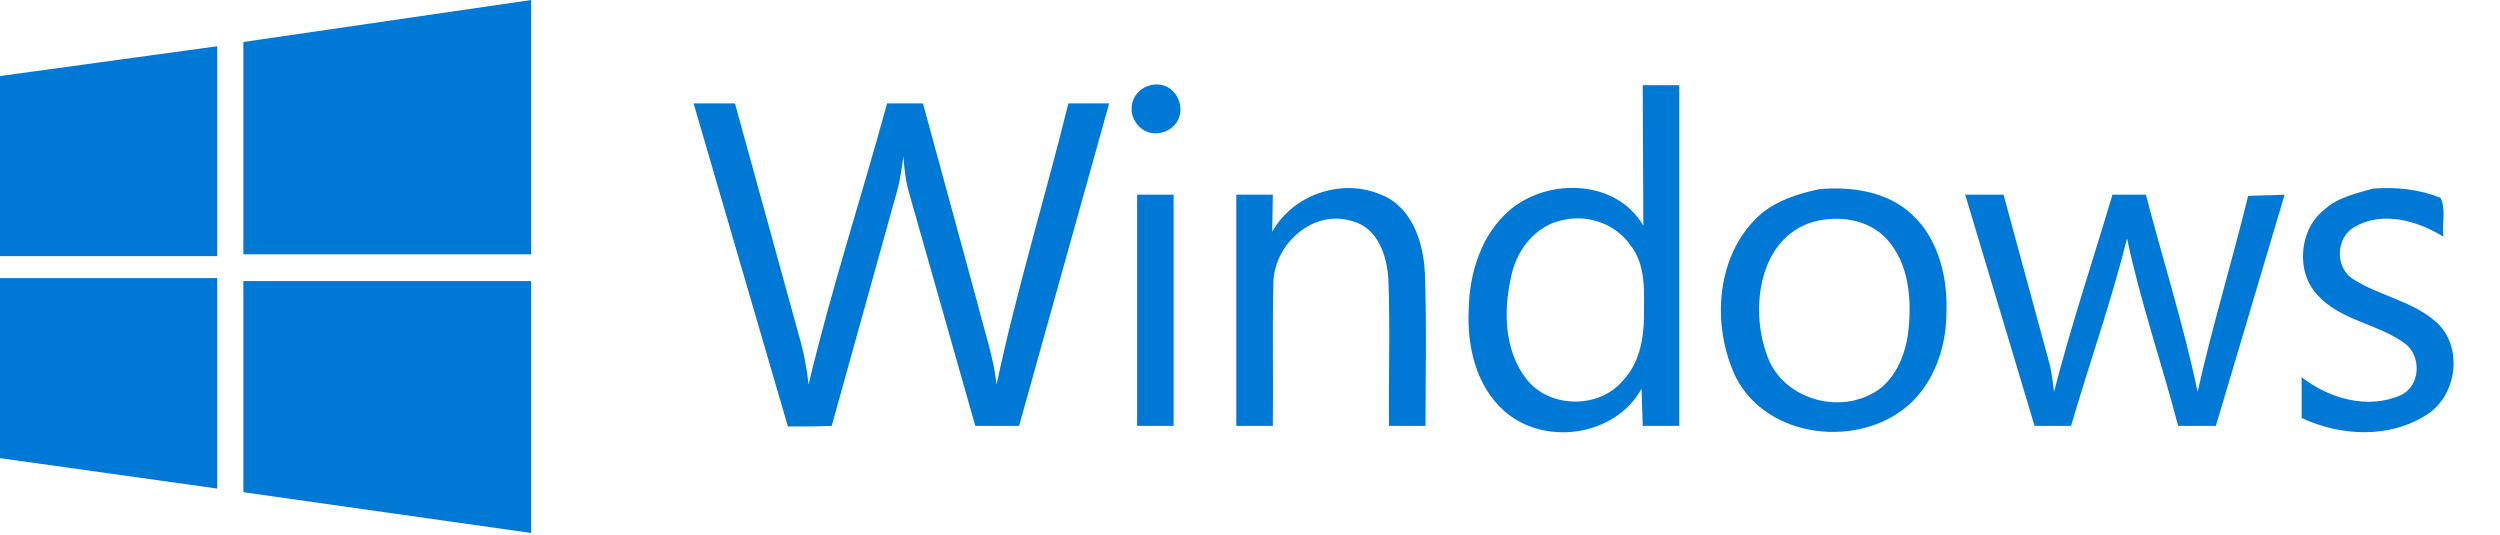 <svg xmlns="http://www.w3.org/2000/svg" xmlns:xlink="http://www.w3.org/1999/xlink" id="Capa_1" x="0px" y="0px" viewBox="0 0 410.9 88" style="enable-background:new 0 0 410.9 88;" xml:space="preserve"><style type="text/css">	.st0{fill:#0078D6;}</style><path class="st0" d="M0,12.5l35.7-4.9v34.5H0 M40,6.9L87.3,0v41.8H40 M0,45.7h35.7v34.6L0,75.3 M40,46.2h47.3v41.4L40,80.9 M114,17 l6.8,0l10.5,38.1c0.8,2.7,1.3,5.4,1.6,8.1c3.7-15.6,8.7-30.8,12.9-46.2l5.9,0l9,33c1.1,4.4,2.6,8.7,3.1,13.2 c3.3-15.6,8-30.8,11.8-46.2l6.7,0l-14.8,53h-7.2L149.5,32c-0.6-2-0.9-4.2-1-6.3c-0.3,1.8-0.5,3.7-1,5.5l-10.8,38.8 c-2.4,0.1-4.8,0.1-7.2,0.1L114,17 M186,17.4c0.3-2.2,2.3-3.7,4.5-3.5s3.7,2.3,3.5,4.5s-2.3,3.7-4.5,3.5c-1.8-0.2-3.2-1.7-3.5-3.5  M186.9,32h6v38h-6 M209.1,38.1c3.4-6.1,11.4-8.9,17.9-6.1c5.1,2,7,7.9,7.2,13c0.3,8.3,0.1,16.7,0.1,25c-2,0-4,0-6,0 c-0.1-8,0.2-16-0.1-24c-0.2-4-1.8-8.7-6.1-9.7c-6.3-1.9-12.6,3.8-12.8,10c-0.2,7.9,0,15.8-0.1,23.7h-6V32h6L209.1,38.1 M270,14h6v56 h-6l-0.2-6.1c-4.3,7.8-15.9,9.5-22.5,3.7c-4.7-4.1-6.2-10.7-5.9-16.7c0.1-6.1,2.1-12.5,6.9-16.5c6.3-5.2,17.4-4.9,21.8,2.7L270,14  M257.2,36.1c-4.8,0.8-8.1,5.1-8.9,9.7c-1.2,5.5-1,11.8,2.5,16.4c3.7,4.9,11.9,5.1,15.9,0.4c2.7-2.8,3.5-6.9,3.5-10.6 c0-4,0.4-8.5-2.3-11.8C265.5,36.8,261.1,35.3,257.2,36.1 M299,31.1c5.4-0.5,11.3,0.4,15.3,4.2c4.5,4.2,5.9,10.7,5.6,16.6 c-0.1,5.3-2,10.8-6,14.5c-8.2,7.4-23.4,5.8-28.6-4.4c-4.1-8.6-3.3-20.4,4.2-26.9C292.2,32.9,295.6,31.8,299,31.1 M297.9,36.5 c-8.8,2.7-10.3,14.2-7.5,21.8c2.2,6.7,10.7,9.7,16.9,6.6c4.1-1.9,6-6.6,6.4-10.9c0.5-5,0-10.7-3.5-14.6 C307.2,36,302.1,35.3,297.9,36.5 M323,32h6.3l7.4,27.2c0.5,1.7,0.7,3.5,0.9,5.2c2.8-10.9,6.4-21.6,9.6-32.4l5.5,0 c2.8,10.8,6.2,21.4,8.5,32.4c2.4-10.8,5.7-21.5,8.3-32.2c2-0.1,4-0.1,6-0.2l-11.3,38h-6.2c-2.7-10.3-6.2-20.4-8.4-30.8 c-2.6,10.4-6.2,20.5-9.2,30.8h-6L323,32 M390,31c3.8-0.3,7.6,0.1,11.1,1.5c1,1.9,0.2,4.3,0.5,6.4c-4.2-2.6-10-4.3-14.6-1.6 c-3.1,1.7-3.3,6.7-0.2,8.6c4.4,2.8,9.9,3.6,13.8,7.2c4.3,4.1,3.2,12-1.8,15.1c-6.1,3.9-14.1,3.5-20.5,0.5l0-6.7 c4.5,3.5,10.9,5.4,16.4,2.9c3.2-1.6,3.3-6.5,0.5-8.5c-4.4-3.2-10.4-3.7-14.2-7.8c-3.8-3.9-3.1-11,1.1-14.2 C384.3,32.4,387.3,31.8,390,31 M432,16.2l2.1-0.3V70h-5.9l0.1-45.1c-3.8,2.6-7.8,4.8-12.3,6.1l0.1-6C421.8,23,427.1,19.8,432,16.2  M456,16.1c5.2-0.9,11,1,14.1,5.4c4.4,6.2,4.8,14.2,5,21.5c-0.1,7.7-1,16.1-5.9,22.4c-4.5,6-13.9,7.4-20,3c-5-3.6-6.9-9.8-7.8-15.6 c-1-8.6-0.9-17.6,2.1-25.7C445.4,21.6,450,16.8,456,16.1 M455.1,21.5c-5.3,2.2-6.9,8.5-7.6,13.6c-0.8,7.1-1,14.5,0.7,21.5 c0.9,3.5,2.6,7.1,6.1,8.7c3.9,2,9.1,0.3,11.1-3.6c3.3-5.7,3.4-12.4,3.4-18.8c-0.1-6.2-0.4-12.8-3.8-18.2 C462.9,21.4,458.6,20.1,455.1,21.5"></path></svg>